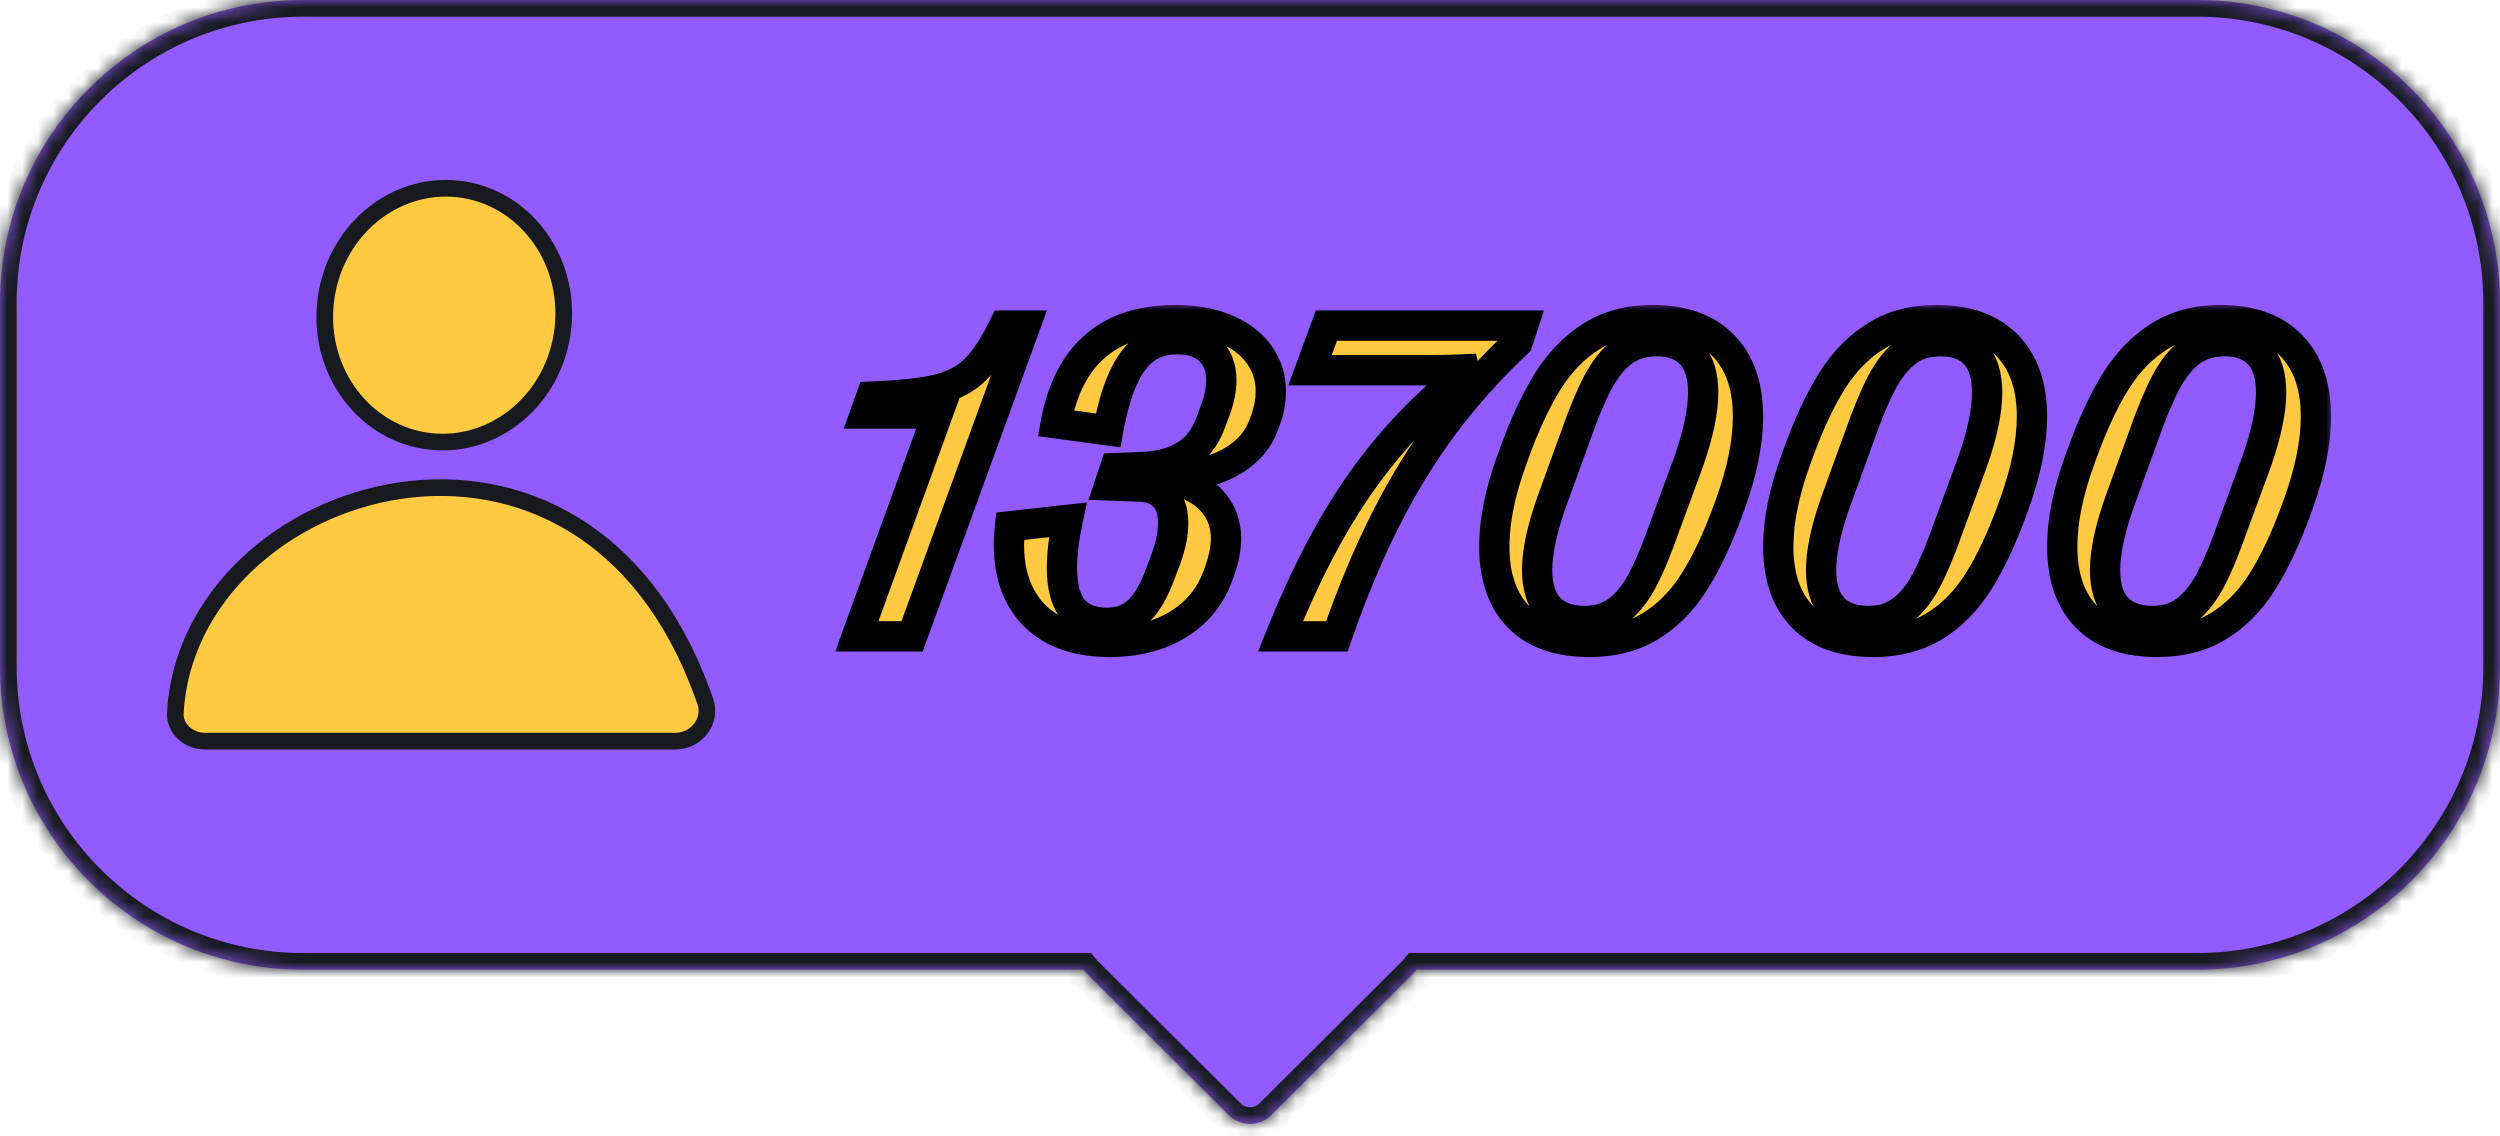 <?xml version="1.0" encoding="UTF-8"?> <svg xmlns="http://www.w3.org/2000/svg" width="165" height="75" viewBox="0 0 165 75" fill="none"><mask id="path-1-inside-1_1058_5803" fill="white"><path d="M145 0C156.046 0 165 8.954 165 20V44C165 55.046 156.046 64 145 64H93.512C93.466 64.056 93.418 64.113 93.364 64.166L83.912 73.592C83.132 74.37 81.868 74.37 81.088 73.592L71.636 64.166C71.582 64.113 71.534 64.056 71.488 64H20C8.954 64 0 55.046 0 44V20C0 8.954 8.954 6.65733e-07 20 0H145Z"></path></mask><path d="M145 0C156.046 0 165 8.954 165 20V44C165 55.046 156.046 64 145 64H93.512C93.466 64.056 93.418 64.113 93.364 64.166L83.912 73.592C83.132 74.37 81.868 74.37 81.088 73.592L71.636 64.166C71.582 64.113 71.534 64.056 71.488 64H20C8.954 64 0 55.046 0 44V20C0 8.954 8.954 6.65733e-07 20 0H145Z" fill="#915BFF"></path><path d="M93.512 64V62.9H92.989L92.658 63.306L93.512 64ZM93.364 64.166L94.141 64.945L94.141 64.945L93.364 64.166ZM83.912 73.592L84.689 74.371L84.689 74.371L83.912 73.592ZM81.088 73.592L80.311 74.371L80.311 74.371L81.088 73.592ZM71.636 64.166L70.859 64.945L70.859 64.945L71.636 64.166ZM71.488 64L72.342 63.306L72.011 62.9H71.488V64ZM20 64L20 65.1H20V64ZM20 0L20 -1.1L20 -1.1L20 0ZM145 0V1.1C155.438 1.1 163.9 9.562 163.9 20H165H166.1C166.1 8.347 156.653 -1.1 145 -1.1V0ZM165 20H163.9V44H165H166.1V20H165ZM165 44H163.9C163.9 54.438 155.438 62.9 145 62.9V64V65.1C156.653 65.1 166.1 55.653 166.1 44H165ZM145 64V62.9H93.512V64V65.1H145V64ZM93.512 64L92.658 63.306C92.623 63.35 92.602 63.373 92.587 63.387L93.364 64.166L94.141 64.945C94.234 64.853 94.309 64.763 94.365 64.694L93.512 64ZM93.364 64.166L92.588 63.387L83.135 72.813L83.912 73.592L84.689 74.371L94.141 64.945L93.364 64.166ZM83.912 73.592L83.135 72.813C82.784 73.163 82.216 73.163 81.865 72.813L81.088 73.592L80.311 74.371C81.521 75.577 83.479 75.577 84.689 74.371L83.912 73.592ZM81.088 73.592L81.865 72.813L72.412 63.387L71.636 64.166L70.859 64.945L80.311 74.371L81.088 73.592ZM71.636 64.166L72.413 63.387C72.398 63.373 72.377 63.35 72.342 63.306L71.488 64L70.635 64.694C70.691 64.763 70.766 64.853 70.859 64.945L71.636 64.166ZM71.488 64V62.9H20V64V65.1H71.488V64ZM20 64L20 62.9C9.562 62.9 1.1 54.438 1.1 44H0H-1.1C-1.1 55.653 8.347 65.1 20 65.1L20 64ZM0 44H1.1V20H0H-1.1V44H0ZM0 20H1.1C1.1 9.562 9.562 1.1 20 1.1L20 0L20 -1.1C8.347 -1.1 -1.1 8.347 -1.1 20H0ZM20 0V1.1H145V0V-1.1H20V0Z" fill="#171A1F" mask="url(#path-1-inside-1_1058_5803)"></path><mask id="path-3-outside-2_1058_5803" maskUnits="userSpaceOnUse" x="55" y="20" width="99" height="24" fill="black"><rect fill="white" x="55" y="20" width="99" height="24"></rect><path d="M56.549 42L61.895 27.293H57.105L57.501 26.18C59.444 26.102 60.919 25.94 61.925 25.696C62.931 25.442 63.746 25.008 64.371 24.393C65.006 23.768 65.641 22.801 66.275 21.492H67.667L60.196 42H56.549ZM73.21 42.366C71.834 42.366 70.647 42.117 69.651 41.619C68.665 41.111 67.908 40.379 67.38 39.422C66.853 38.465 66.59 37.317 66.59 35.98C66.59 35.618 66.614 35.203 66.663 34.734L70.471 34.31C70.217 35.491 70.09 36.551 70.09 37.488C70.09 38.719 70.335 39.632 70.823 40.227C71.321 40.813 72.068 41.106 73.064 41.106C73.894 41.106 74.588 40.848 75.144 40.33C75.701 39.812 76.194 38.953 76.624 37.752L76.946 36.902C77.268 36.023 77.429 35.227 77.429 34.515C77.429 33.763 77.239 33.182 76.858 32.772C76.477 32.361 75.935 32.142 75.232 32.112L73.21 32.039L73.591 30.896L75.408 30.823C76.443 30.794 77.356 30.555 78.147 30.105C78.948 29.646 79.534 28.909 79.905 27.894L80.227 27.029C80.481 26.336 80.608 25.691 80.608 25.096C80.608 24.246 80.349 23.582 79.832 23.104C79.314 22.625 78.601 22.386 77.693 22.386C76.873 22.386 76.169 22.596 75.584 23.016C75.007 23.436 74.519 24.09 74.119 24.979C73.718 25.857 73.391 27 73.137 28.406L69.68 27.938C70.1 25.672 70.969 23.973 72.288 22.84C73.606 21.697 75.364 21.126 77.561 21.126C78.84 21.126 79.954 21.326 80.901 21.727C81.858 22.127 82.59 22.684 83.098 23.396C83.616 24.109 83.875 24.92 83.875 25.828C83.875 26.482 83.748 27.142 83.494 27.806L83.377 28.113C83.044 29.002 82.424 29.739 81.516 30.325C80.608 30.901 79.402 31.292 77.898 31.497L77.869 31.79C78.875 32.102 79.631 32.586 80.139 33.24C80.657 33.885 80.916 34.651 80.916 35.54C80.916 36.185 80.779 36.893 80.505 37.664L80.388 37.986C79.88 39.383 78.997 40.462 77.737 41.224C76.487 41.985 74.978 42.366 73.21 42.366ZM84.511 42C86.122 37.967 87.9 34.573 89.843 31.819C91.786 29.065 94.072 26.663 96.698 24.612L96.64 24.378C95.829 24.417 94.941 24.436 93.974 24.436H86.459L87.543 21.492H100.522L100.155 22.605C98.339 24.314 96.723 26.116 95.307 28.011C93.901 29.895 92.621 31.976 91.469 34.251C90.317 36.526 89.237 39.109 88.232 42H84.511ZM104.893 42.366C102.862 42.366 101.309 41.819 100.235 40.726C99.161 39.622 98.624 38.074 98.624 36.082C98.624 34.373 99.014 32.449 99.796 30.311L99.913 29.988C100.616 28.035 101.368 26.419 102.169 25.14C102.979 23.86 103.946 22.874 105.069 22.181C106.192 21.477 107.52 21.126 109.054 21.126C111.095 21.126 112.657 21.688 113.741 22.811C114.825 23.924 115.367 25.486 115.367 27.498C115.367 29.197 114.971 31.141 114.18 33.328L114.063 33.65C113.36 35.574 112.608 37.166 111.807 38.426C111.007 39.685 110.04 40.657 108.907 41.341C107.784 42.024 106.446 42.366 104.893 42.366ZM104.556 40.989C105.435 40.989 106.178 40.76 106.783 40.301C107.398 39.842 107.94 39.168 108.409 38.279C108.878 37.391 109.376 36.19 109.903 34.676L111.456 30.457C112.091 28.641 112.408 27.122 112.408 25.901C112.408 24.778 112.144 23.934 111.617 23.367C111.09 22.801 110.328 22.518 109.332 22.518C108.453 22.518 107.701 22.752 107.076 23.221C106.461 23.689 105.914 24.378 105.435 25.286C104.967 26.185 104.464 27.405 103.927 28.948L102.388 33.182C101.763 34.969 101.451 36.448 101.451 37.62C101.451 38.733 101.715 39.573 102.242 40.14C102.779 40.696 103.551 40.98 104.556 40.989ZM123.635 42.366C121.604 42.366 120.051 41.819 118.977 40.726C117.903 39.622 117.366 38.074 117.366 36.082C117.366 34.373 117.756 32.449 118.537 30.311L118.655 29.988C119.358 28.035 120.11 26.419 120.911 25.14C121.721 23.86 122.688 22.874 123.811 22.181C124.934 21.477 126.262 21.126 127.795 21.126C129.836 21.126 131.399 21.688 132.483 22.811C133.567 23.924 134.109 25.486 134.109 27.498C134.109 29.197 133.713 31.141 132.922 33.328L132.805 33.65C132.102 35.574 131.35 37.166 130.549 38.426C129.748 39.685 128.782 40.657 127.649 41.341C126.526 42.024 125.188 42.366 123.635 42.366ZM123.298 40.989C124.177 40.989 124.919 40.76 125.525 40.301C126.14 39.842 126.682 39.168 127.151 38.279C127.62 37.391 128.118 36.19 128.645 34.676L130.198 30.457C130.832 28.641 131.15 27.122 131.15 25.901C131.15 24.778 130.886 23.934 130.359 23.367C129.831 22.801 129.07 22.518 128.074 22.518C127.195 22.518 126.443 22.752 125.818 23.221C125.203 23.689 124.656 24.378 124.177 25.286C123.708 26.185 123.205 27.405 122.668 28.948L121.13 33.182C120.505 34.969 120.193 36.448 120.193 37.62C120.193 38.733 120.456 39.573 120.984 40.14C121.521 40.696 122.292 40.98 123.298 40.989ZM142.377 42.366C140.346 42.366 138.793 41.819 137.719 40.726C136.645 39.622 136.107 38.074 136.107 36.082C136.107 34.373 136.498 32.449 137.279 30.311L137.396 29.988C138.1 28.035 138.852 26.419 139.652 25.14C140.463 23.86 141.43 22.874 142.553 22.181C143.676 21.477 145.004 21.126 146.537 21.126C148.578 21.126 150.141 21.688 151.225 22.811C152.309 23.924 152.851 25.486 152.851 27.498C152.851 29.197 152.455 31.141 151.664 33.328L151.547 33.65C150.844 35.574 150.092 37.166 149.291 38.426C148.49 39.685 147.523 40.657 146.391 41.341C145.268 42.024 143.93 42.366 142.377 42.366ZM142.04 40.989C142.919 40.989 143.661 40.76 144.267 40.301C144.882 39.842 145.424 39.168 145.893 38.279C146.361 37.391 146.859 36.19 147.387 34.676L148.939 30.457C149.574 28.641 149.892 27.122 149.892 25.901C149.892 24.778 149.628 23.934 149.101 23.367C148.573 22.801 147.812 22.518 146.815 22.518C145.937 22.518 145.185 22.752 144.56 23.221C143.944 23.689 143.397 24.378 142.919 25.286C142.45 26.185 141.947 27.405 141.41 28.948L139.872 33.182C139.247 34.969 138.935 36.448 138.935 37.62C138.935 38.733 139.198 39.573 139.726 40.14C140.263 40.696 141.034 40.98 142.04 40.989Z"></path></mask><path d="M56.549 42L61.895 27.293H57.105L57.501 26.18C59.444 26.102 60.919 25.94 61.925 25.696C62.931 25.442 63.746 25.008 64.371 24.393C65.006 23.768 65.641 22.801 66.275 21.492H67.667L60.196 42H56.549ZM73.21 42.366C71.834 42.366 70.647 42.117 69.651 41.619C68.665 41.111 67.908 40.379 67.38 39.422C66.853 38.465 66.59 37.317 66.59 35.98C66.59 35.618 66.614 35.203 66.663 34.734L70.471 34.31C70.217 35.491 70.09 36.551 70.09 37.488C70.09 38.719 70.335 39.632 70.823 40.227C71.321 40.813 72.068 41.106 73.064 41.106C73.894 41.106 74.588 40.848 75.144 40.33C75.701 39.812 76.194 38.953 76.624 37.752L76.946 36.902C77.268 36.023 77.429 35.227 77.429 34.515C77.429 33.763 77.239 33.182 76.858 32.772C76.477 32.361 75.935 32.142 75.232 32.112L73.21 32.039L73.591 30.896L75.408 30.823C76.443 30.794 77.356 30.555 78.147 30.105C78.948 29.646 79.534 28.909 79.905 27.894L80.227 27.029C80.481 26.336 80.608 25.691 80.608 25.096C80.608 24.246 80.349 23.582 79.832 23.104C79.314 22.625 78.601 22.386 77.693 22.386C76.873 22.386 76.169 22.596 75.584 23.016C75.007 23.436 74.519 24.09 74.119 24.979C73.718 25.857 73.391 27 73.137 28.406L69.68 27.938C70.1 25.672 70.969 23.973 72.288 22.84C73.606 21.697 75.364 21.126 77.561 21.126C78.84 21.126 79.954 21.326 80.901 21.727C81.858 22.127 82.59 22.684 83.098 23.396C83.616 24.109 83.875 24.92 83.875 25.828C83.875 26.482 83.748 27.142 83.494 27.806L83.377 28.113C83.044 29.002 82.424 29.739 81.516 30.325C80.608 30.901 79.402 31.292 77.898 31.497L77.869 31.79C78.875 32.102 79.631 32.586 80.139 33.24C80.657 33.885 80.916 34.651 80.916 35.54C80.916 36.185 80.779 36.893 80.505 37.664L80.388 37.986C79.88 39.383 78.997 40.462 77.737 41.224C76.487 41.985 74.978 42.366 73.21 42.366ZM84.511 42C86.122 37.967 87.9 34.573 89.843 31.819C91.786 29.065 94.072 26.663 96.698 24.612L96.64 24.378C95.829 24.417 94.941 24.436 93.974 24.436H86.459L87.543 21.492H100.522L100.155 22.605C98.339 24.314 96.723 26.116 95.307 28.011C93.901 29.895 92.621 31.976 91.469 34.251C90.317 36.526 89.237 39.109 88.232 42H84.511ZM104.893 42.366C102.862 42.366 101.309 41.819 100.235 40.726C99.161 39.622 98.624 38.074 98.624 36.082C98.624 34.373 99.014 32.449 99.796 30.311L99.913 29.988C100.616 28.035 101.368 26.419 102.169 25.14C102.979 23.86 103.946 22.874 105.069 22.181C106.192 21.477 107.52 21.126 109.054 21.126C111.095 21.126 112.657 21.688 113.741 22.811C114.825 23.924 115.367 25.486 115.367 27.498C115.367 29.197 114.971 31.141 114.18 33.328L114.063 33.65C113.36 35.574 112.608 37.166 111.807 38.426C111.007 39.685 110.04 40.657 108.907 41.341C107.784 42.024 106.446 42.366 104.893 42.366ZM104.556 40.989C105.435 40.989 106.178 40.76 106.783 40.301C107.398 39.842 107.94 39.168 108.409 38.279C108.878 37.391 109.376 36.19 109.903 34.676L111.456 30.457C112.091 28.641 112.408 27.122 112.408 25.901C112.408 24.778 112.144 23.934 111.617 23.367C111.09 22.801 110.328 22.518 109.332 22.518C108.453 22.518 107.701 22.752 107.076 23.221C106.461 23.689 105.914 24.378 105.435 25.286C104.967 26.185 104.464 27.405 103.927 28.948L102.388 33.182C101.763 34.969 101.451 36.448 101.451 37.62C101.451 38.733 101.715 39.573 102.242 40.14C102.779 40.696 103.551 40.98 104.556 40.989ZM123.635 42.366C121.604 42.366 120.051 41.819 118.977 40.726C117.903 39.622 117.366 38.074 117.366 36.082C117.366 34.373 117.756 32.449 118.537 30.311L118.655 29.988C119.358 28.035 120.11 26.419 120.911 25.14C121.721 23.86 122.688 22.874 123.811 22.181C124.934 21.477 126.262 21.126 127.795 21.126C129.836 21.126 131.399 21.688 132.483 22.811C133.567 23.924 134.109 25.486 134.109 27.498C134.109 29.197 133.713 31.141 132.922 33.328L132.805 33.65C132.102 35.574 131.35 37.166 130.549 38.426C129.748 39.685 128.782 40.657 127.649 41.341C126.526 42.024 125.188 42.366 123.635 42.366ZM123.298 40.989C124.177 40.989 124.919 40.76 125.525 40.301C126.14 39.842 126.682 39.168 127.151 38.279C127.62 37.391 128.118 36.19 128.645 34.676L130.198 30.457C130.832 28.641 131.15 27.122 131.15 25.901C131.15 24.778 130.886 23.934 130.359 23.367C129.831 22.801 129.07 22.518 128.074 22.518C127.195 22.518 126.443 22.752 125.818 23.221C125.203 23.689 124.656 24.378 124.177 25.286C123.708 26.185 123.205 27.405 122.668 28.948L121.13 33.182C120.505 34.969 120.193 36.448 120.193 37.62C120.193 38.733 120.456 39.573 120.984 40.14C121.521 40.696 122.292 40.98 123.298 40.989ZM142.377 42.366C140.346 42.366 138.793 41.819 137.719 40.726C136.645 39.622 136.107 38.074 136.107 36.082C136.107 34.373 136.498 32.449 137.279 30.311L137.396 29.988C138.1 28.035 138.852 26.419 139.652 25.14C140.463 23.86 141.43 22.874 142.553 22.181C143.676 21.477 145.004 21.126 146.537 21.126C148.578 21.126 150.141 21.688 151.225 22.811C152.309 23.924 152.851 25.486 152.851 27.498C152.851 29.197 152.455 31.141 151.664 33.328L151.547 33.65C150.844 35.574 150.092 37.166 149.291 38.426C148.49 39.685 147.523 40.657 146.391 41.341C145.268 42.024 143.93 42.366 142.377 42.366ZM142.04 40.989C142.919 40.989 143.661 40.76 144.267 40.301C144.882 39.842 145.424 39.168 145.893 38.279C146.361 37.391 146.859 36.19 147.387 34.676L148.939 30.457C149.574 28.641 149.892 27.122 149.892 25.901C149.892 24.778 149.628 23.934 149.101 23.367C148.573 22.801 147.812 22.518 146.815 22.518C145.937 22.518 145.185 22.752 144.56 23.221C143.944 23.689 143.397 24.378 142.919 25.286C142.45 26.185 141.947 27.405 141.41 28.948L139.872 33.182C139.247 34.969 138.935 36.448 138.935 37.62C138.935 38.733 139.198 39.573 139.726 40.14C140.263 40.696 141.034 40.98 142.04 40.989Z" fill="#FFC941"></path><path d="M56.549 42L55.609 41.658L55.121 43H56.549V42ZM61.895 27.293L62.835 27.635L63.323 26.293H61.895V27.293ZM57.105 27.293L56.163 26.958L55.689 28.293H57.105V27.293ZM57.501 26.18L57.461 25.18L56.785 25.208L56.559 25.845L57.501 26.18ZM61.925 25.696L62.161 26.668L62.17 26.666L61.925 25.696ZM64.371 24.393L65.073 25.105L65.073 25.105L64.371 24.393ZM66.275 21.492V20.492H65.649L65.376 21.056L66.275 21.492ZM67.667 21.492L68.607 21.834L69.096 20.492H67.667V21.492ZM60.196 42V43H60.896L61.136 42.342L60.196 42ZM56.549 42L57.489 42.342L62.835 27.635L61.895 27.293L60.956 26.951L55.609 41.658L56.549 42ZM61.895 27.293V26.293H57.105V27.293V28.293H61.895V27.293ZM57.105 27.293L58.048 27.628L58.443 26.515L57.501 26.18L56.559 25.845L56.163 26.958L57.105 27.293ZM57.501 26.18L57.541 27.179C59.504 27.1 61.057 26.936 62.161 26.668L61.925 25.696L61.689 24.724C60.781 24.945 59.385 25.103 57.461 25.18L57.501 26.18ZM61.925 25.696L62.17 26.666C63.316 26.377 64.299 25.866 65.073 25.105L64.371 24.393L63.67 23.68C63.193 24.149 62.545 24.508 61.68 24.727L61.925 25.696ZM64.371 24.393L65.073 25.105C65.824 24.366 66.518 23.283 67.175 21.929L66.275 21.492L65.376 21.056C64.763 22.318 64.188 23.17 63.669 23.68L64.371 24.393ZM66.275 21.492V22.492H67.667V21.492V20.492H66.275V21.492ZM67.667 21.492L66.727 21.15L59.257 41.658L60.196 42L61.136 42.342L68.607 21.834L67.667 21.492ZM60.196 42V41H56.549V42V43H60.196V42ZM69.651 41.619L69.193 42.508L69.204 42.514L69.651 41.619ZM66.663 34.734L66.552 33.74L65.751 33.83L65.668 34.631L66.663 34.734ZM70.471 34.31L71.449 34.52L71.741 33.162L70.36 33.316L70.471 34.31ZM70.823 40.227L70.049 40.861L70.055 40.868L70.061 40.875L70.823 40.227ZM76.624 37.752L75.689 37.397L75.685 37.406L75.682 37.415L76.624 37.752ZM76.946 36.902L77.881 37.257L77.885 37.247L76.946 36.902ZM75.232 32.112L75.274 31.113L75.268 31.113L75.232 32.112ZM73.21 32.039L72.262 31.723L71.84 32.99L73.174 33.038L73.21 32.039ZM73.591 30.896L73.551 29.897L72.861 29.925L72.643 30.58L73.591 30.896ZM75.408 30.823L75.379 29.824L75.368 29.824L75.408 30.823ZM78.147 30.105L78.641 30.975L78.644 30.973L78.147 30.105ZM79.905 27.894L78.968 27.544L78.966 27.55L79.905 27.894ZM80.227 27.029L81.164 27.379L81.166 27.373L80.227 27.029ZM75.584 23.016L75.001 22.203L74.995 22.207L75.584 23.016ZM74.119 24.979L75.029 25.393L75.031 25.389L74.119 24.979ZM73.137 28.406L73.003 29.397L73.951 29.526L74.121 28.584L73.137 28.406ZM69.68 27.938L68.697 27.755L68.506 28.787L69.546 28.928L69.68 27.938ZM72.288 22.84L72.939 23.598L72.943 23.596L72.288 22.84ZM80.901 21.727L80.512 22.648L80.515 22.649L80.901 21.727ZM83.098 23.396L82.284 23.977L82.289 23.984L83.098 23.396ZM83.494 27.806L82.56 27.448L82.559 27.45L83.494 27.806ZM83.377 28.113L82.442 27.757L82.44 27.763L83.377 28.113ZM81.516 30.325L82.052 31.17L82.058 31.166L81.516 30.325ZM77.898 31.497L77.763 30.506L76.981 30.613L76.903 31.398L77.898 31.497ZM77.869 31.79L76.874 31.691L76.793 32.503L77.572 32.745L77.869 31.79ZM80.139 33.24L79.349 33.853L79.354 33.86L79.359 33.866L80.139 33.24ZM80.505 37.664L81.445 38.006L81.448 37.998L80.505 37.664ZM77.737 41.224L77.219 40.368L77.216 40.37L77.737 41.224ZM73.21 42.366V41.366C71.953 41.366 70.927 41.139 70.098 40.725L69.651 41.619L69.204 42.514C70.368 43.096 71.714 43.366 73.21 43.366V42.366ZM69.651 41.619L70.109 40.73C69.296 40.312 68.686 39.719 68.256 38.939L67.38 39.422L66.505 39.904C67.129 41.038 68.033 41.911 69.193 42.508L69.651 41.619ZM67.38 39.422L68.256 38.939C67.827 38.16 67.59 37.186 67.59 35.98H66.59H65.59C65.59 37.449 65.879 38.77 66.505 39.904L67.38 39.422ZM66.59 35.98H67.59C67.59 35.661 67.611 35.282 67.657 34.838L66.663 34.734L65.668 34.631C65.617 35.124 65.59 35.575 65.59 35.98H66.59ZM66.663 34.734L66.773 35.728L70.582 35.303L70.471 34.31L70.36 33.316L66.552 33.74L66.663 34.734ZM70.471 34.31L69.494 34.099C69.229 35.331 69.09 36.463 69.09 37.488H70.09H71.09C71.09 36.638 71.206 35.651 71.449 34.52L70.471 34.31ZM70.09 37.488H69.09C69.09 38.821 69.35 40.008 70.049 40.861L70.823 40.227L71.596 39.594C71.32 39.256 71.09 38.617 71.09 37.488H70.09ZM70.823 40.227L70.061 40.875C70.802 41.747 71.867 42.106 73.064 42.106V41.106V40.106C72.269 40.106 71.84 39.88 71.585 39.58L70.823 40.227ZM73.064 41.106V42.106C74.121 42.106 75.066 41.769 75.825 41.062L75.144 40.33L74.463 39.598C74.109 39.927 73.667 40.106 73.064 40.106V41.106ZM75.144 40.33L75.825 41.062C76.553 40.386 77.114 39.351 77.565 38.089L76.624 37.752L75.682 37.415C75.274 38.555 74.848 39.239 74.463 39.598L75.144 40.33ZM76.624 37.752L77.559 38.107L77.881 37.257L76.946 36.902L76.011 36.548L75.689 37.397L76.624 37.752ZM76.946 36.902L77.885 37.247C78.236 36.29 78.429 35.375 78.429 34.515H77.429H76.429C76.429 35.08 76.301 35.757 76.007 36.558L76.946 36.902ZM77.429 34.515H78.429C78.429 33.599 78.195 32.742 77.591 32.091L76.858 32.772L76.125 33.452C76.282 33.621 76.429 33.927 76.429 34.515H77.429ZM76.858 32.772L77.591 32.091C76.987 31.441 76.169 31.151 75.274 31.113L75.232 32.112L75.19 33.111C75.701 33.133 75.967 33.282 76.125 33.452L76.858 32.772ZM75.232 32.112L75.268 31.113L73.247 31.04L73.21 32.039L73.174 33.038L75.196 33.112L75.232 32.112ZM73.21 32.039L74.159 32.355L74.54 31.213L73.591 30.896L72.643 30.58L72.262 31.723L73.21 32.039ZM73.591 30.896L73.632 31.896L75.448 31.822L75.408 30.823L75.368 29.824L73.551 29.897L73.591 30.896ZM75.408 30.823L75.436 31.823C76.612 31.79 77.689 31.516 78.641 30.975L78.147 30.105L77.653 29.236C77.023 29.594 76.274 29.798 75.379 29.824L75.408 30.823ZM78.147 30.105L78.644 30.973C79.684 30.377 80.407 29.434 80.844 28.237L79.905 27.894L78.966 27.55C78.661 28.384 78.212 28.916 77.65 29.238L78.147 30.105ZM79.905 27.894L80.842 28.243L81.164 27.379L80.227 27.029L79.29 26.68L78.968 27.544L79.905 27.894ZM80.227 27.029L81.166 27.373C81.451 26.595 81.608 25.833 81.608 25.096H80.608H79.608C79.608 25.55 79.511 26.077 79.288 26.685L80.227 27.029ZM80.608 25.096H81.608C81.608 24.029 81.274 23.075 80.51 22.369L79.832 23.104L79.153 23.838C79.424 24.089 79.608 24.463 79.608 25.096H80.608ZM79.832 23.104L80.51 22.369C79.76 21.675 78.778 21.386 77.693 21.386V22.386V23.386C78.424 23.386 78.868 23.575 79.153 23.838L79.832 23.104ZM77.693 22.386V21.386C76.694 21.386 75.78 21.645 75.001 22.203L75.584 23.016L76.166 23.828C76.559 23.547 77.052 23.386 77.693 23.386V22.386ZM75.584 23.016L74.995 22.207C74.236 22.76 73.654 23.576 73.207 24.568L74.119 24.979L75.031 25.389C75.385 24.603 75.779 24.111 76.173 23.824L75.584 23.016ZM74.119 24.979L73.209 24.564C72.762 25.545 72.415 26.776 72.153 28.229L73.137 28.406L74.121 28.584C74.367 27.224 74.675 26.17 75.029 25.393L74.119 24.979ZM73.137 28.406L73.272 27.415L69.815 26.947L69.68 27.938L69.546 28.928L73.003 29.397L73.137 28.406ZM69.68 27.938L70.663 28.12C71.055 26.005 71.843 24.54 72.939 23.598L72.288 22.84L71.636 22.081C70.096 23.405 69.145 25.339 68.697 27.755L69.68 27.938ZM72.288 22.84L72.943 23.596C74.036 22.648 75.54 22.126 77.561 22.126V21.126V20.126C75.188 20.126 73.176 20.746 71.633 22.084L72.288 22.84ZM77.561 21.126V22.126C78.738 22.126 79.714 22.31 80.512 22.648L80.901 21.727L81.29 20.805C80.194 20.342 78.943 20.126 77.561 20.126V21.126ZM80.901 21.727L80.515 22.649C81.332 22.991 81.903 23.442 82.284 23.977L83.098 23.396L83.913 22.816C83.278 21.925 82.384 21.263 81.287 20.804L80.901 21.727ZM83.098 23.396L82.289 23.984C82.679 24.52 82.875 25.124 82.875 25.828H83.875H84.875C84.875 24.716 84.553 23.698 83.907 22.809L83.098 23.396ZM83.875 25.828H82.875C82.875 26.35 82.774 26.889 82.56 27.448L83.494 27.806L84.428 28.163C84.722 27.395 84.875 26.615 84.875 25.828H83.875ZM83.494 27.806L82.559 27.45L82.442 27.757L83.377 28.113L84.311 28.469L84.428 28.162L83.494 27.806ZM83.377 28.113L82.44 27.763C82.193 28.423 81.728 28.999 80.974 29.485L81.516 30.325L82.058 31.166C83.121 30.48 83.896 29.581 84.313 28.463L83.377 28.113ZM81.516 30.325L80.981 29.481C80.233 29.955 79.179 30.313 77.763 30.506L77.898 31.497L78.033 32.488C79.625 32.271 80.983 31.848 82.052 31.17L81.516 30.325ZM77.898 31.497L76.903 31.398L76.874 31.691L77.869 31.79L78.864 31.89L78.893 31.597L77.898 31.497ZM77.869 31.79L77.572 32.745C78.436 33.013 78.997 33.4 79.349 33.853L80.139 33.24L80.929 32.627C80.266 31.772 79.314 31.192 78.165 30.835L77.869 31.79ZM80.139 33.24L79.359 33.866C79.724 34.32 79.916 34.861 79.916 35.54H80.916H81.916C81.916 34.442 81.59 33.45 80.919 32.614L80.139 33.24ZM80.916 35.54H79.916C79.916 36.045 79.808 36.638 79.563 37.33L80.505 37.664L81.448 37.998C81.75 37.147 81.916 36.324 81.916 35.54H80.916ZM80.505 37.664L79.566 37.322L79.448 37.645L80.388 37.986L81.328 38.328L81.445 38.006L80.505 37.664ZM80.388 37.986L79.448 37.645C79.018 38.829 78.282 39.725 77.219 40.368L77.737 41.224L78.254 42.079C79.711 41.198 80.743 39.937 81.328 38.328L80.388 37.986ZM77.737 41.224L77.216 40.37C76.153 41.018 74.833 41.366 73.21 41.366V42.366V43.366C75.124 43.366 76.821 42.953 78.257 42.078L77.737 41.224ZM84.511 42L83.582 41.629L83.035 43H84.511V42ZM96.698 24.612L97.314 25.401L97.826 25L97.669 24.37L96.698 24.612ZM96.64 24.378L97.61 24.135L97.411 23.34L96.592 23.379L96.64 24.378ZM86.459 24.436L85.521 24.091L85.025 25.436H86.459V24.436ZM87.543 21.492V20.492H86.846L86.605 21.147L87.543 21.492ZM100.522 21.492L101.472 21.805L101.903 20.492H100.522V21.492ZM100.155 22.605L100.841 23.334L101.026 23.16L101.105 22.918L100.155 22.605ZM95.307 28.011L94.506 27.412L94.505 27.413L95.307 28.011ZM88.232 42V43H88.942L89.176 42.329L88.232 42ZM84.511 42L85.44 42.371C87.03 38.391 88.772 35.071 90.66 32.396L89.843 31.819L89.026 31.243C87.027 34.076 85.215 37.543 83.582 41.629L84.511 42ZM89.843 31.819L90.66 32.396C92.547 29.721 94.765 27.39 97.314 25.401L96.698 24.612L96.083 23.824C93.378 25.936 91.025 28.41 89.026 31.243L89.843 31.819ZM96.698 24.612L97.669 24.37L97.61 24.135L96.64 24.378L95.67 24.62L95.728 24.855L96.698 24.612ZM96.64 24.378L96.592 23.379C95.8 23.417 94.927 23.436 93.974 23.436V24.436V25.436C94.954 25.436 95.859 25.417 96.688 25.377L96.64 24.378ZM93.974 24.436V23.436H86.459V24.436V25.436H93.974V24.436ZM86.459 24.436L87.398 24.782L88.482 21.838L87.543 21.492L86.605 21.147L85.521 24.091L86.459 24.436ZM87.543 21.492V22.492H100.522V21.492V20.492H87.543V21.492ZM100.522 21.492L99.572 21.18L99.206 22.293L100.155 22.605L101.105 22.918L101.472 21.805L100.522 21.492ZM100.155 22.605L99.47 21.877C97.614 23.624 95.958 25.469 94.506 27.412L95.307 28.011L96.108 28.609C97.487 26.764 99.064 25.005 100.841 23.334L100.155 22.605ZM95.307 28.011L94.505 27.413C93.062 29.347 91.753 31.477 90.577 33.799L91.469 34.251L92.361 34.703C93.49 32.474 94.739 30.444 96.108 28.609L95.307 28.011ZM91.469 34.251L90.577 33.799C89.401 36.121 88.305 38.747 87.287 41.671L88.232 42L89.176 42.329C90.17 39.472 91.232 36.931 92.361 34.703L91.469 34.251ZM88.232 42V41H84.511V42V43H88.232V42ZM100.235 40.726L99.519 41.423L99.522 41.426L100.235 40.726ZM99.796 30.311L100.735 30.654L100.735 30.652L99.796 30.311ZM99.913 29.988L100.853 30.33L100.854 30.327L99.913 29.988ZM102.169 25.14L101.324 24.604L101.321 24.609L102.169 25.14ZM105.069 22.181L105.594 23.032L105.6 23.028L105.069 22.181ZM113.741 22.811L113.022 23.505L113.025 23.508L113.741 22.811ZM114.18 33.328L115.12 33.67L115.121 33.668L114.18 33.328ZM114.063 33.65L115.003 33.994L115.003 33.992L114.063 33.65ZM111.807 38.426L110.963 37.889L111.807 38.426ZM108.907 41.341L108.39 40.485L108.387 40.487L108.907 41.341ZM104.556 40.989L104.547 41.989H104.556V40.989ZM106.783 40.301L106.185 39.499L106.179 39.504L106.783 40.301ZM109.903 34.676L108.965 34.33L108.962 34.339L108.959 34.347L109.903 34.676ZM111.456 30.457L112.394 30.802L112.397 30.795L112.4 30.787L111.456 30.457ZM107.076 23.221L106.476 22.421L106.47 22.425L107.076 23.221ZM105.435 25.286L104.551 24.82L104.549 24.824L105.435 25.286ZM103.927 28.948L104.867 29.29L104.871 29.277L103.927 28.948ZM102.388 33.182L101.449 32.84L101.445 32.852L102.388 33.182ZM102.242 40.14L101.51 40.821L101.516 40.828L101.522 40.834L102.242 40.14ZM104.893 42.366V41.366C103.04 41.366 101.78 40.871 100.949 40.025L100.235 40.726L99.522 41.426C100.839 42.768 102.684 43.366 104.893 43.366V42.366ZM100.235 40.726L100.952 40.028C100.108 39.161 99.624 37.893 99.624 36.082H98.624H97.624C97.624 38.255 98.214 40.083 99.519 41.423L100.235 40.726ZM98.624 36.082H99.624C99.624 34.522 99.981 32.717 100.735 30.654L99.796 30.311L98.856 29.967C98.047 32.182 97.624 34.224 97.624 36.082H98.624ZM99.796 30.311L100.735 30.652L100.853 30.33L99.913 29.988L98.973 29.646L98.856 29.969L99.796 30.311ZM99.913 29.988L100.854 30.327C101.541 28.418 102.265 26.871 103.016 25.67L102.169 25.14L101.321 24.609C100.471 25.967 99.691 27.652 98.972 29.65L99.913 29.988ZM102.169 25.14L103.013 25.675C103.755 24.505 104.618 23.634 105.594 23.032L105.069 22.181L104.544 21.33C103.274 22.114 102.204 23.216 101.324 24.604L102.169 25.14ZM105.069 22.181L105.6 23.028C106.54 22.44 107.678 22.126 109.054 22.126V21.126V20.126C107.363 20.126 105.844 20.515 104.538 21.333L105.069 22.181ZM109.054 21.126V22.126C110.91 22.126 112.179 22.632 113.022 23.505L113.741 22.811L114.461 22.116C113.135 20.743 111.279 20.126 109.054 20.126V21.126ZM113.741 22.811L113.025 23.508C113.878 24.384 114.367 25.667 114.367 27.498H115.367H116.367C116.367 25.306 115.772 23.463 114.457 22.113L113.741 22.811ZM115.367 27.498H114.367C114.367 29.047 114.005 30.872 113.24 32.988L114.18 33.328L115.121 33.668C115.938 31.409 116.367 29.347 116.367 27.498H115.367ZM114.18 33.328L113.241 32.986L113.123 33.309L114.063 33.65L115.003 33.992L115.12 33.67L114.18 33.328ZM114.063 33.65L113.124 33.307C112.437 35.186 111.714 36.708 110.963 37.889L111.807 38.426L112.651 38.962C113.502 37.624 114.283 35.962 115.003 33.994L114.063 33.65ZM111.807 38.426L110.963 37.889C110.235 39.035 109.375 39.891 108.39 40.485L108.907 41.341L109.424 42.197C110.705 41.424 111.778 40.336 112.651 38.962L111.807 38.426ZM108.907 41.341L108.387 40.487C107.447 41.059 106.296 41.366 104.893 41.366V42.366V43.366C106.596 43.366 108.121 42.99 109.427 42.195L108.907 41.341ZM104.556 40.989V41.989C105.618 41.989 106.581 41.709 107.387 41.098L106.783 40.301L106.179 39.504C105.774 39.811 105.253 39.989 104.556 39.989V40.989ZM106.783 40.301L107.381 41.102C108.146 40.531 108.776 39.727 109.293 38.746L108.409 38.279L107.524 37.813C107.105 38.609 106.65 39.152 106.185 39.499L106.783 40.301ZM108.409 38.279L109.293 38.746C109.795 37.795 110.312 36.541 110.847 35.005L109.903 34.676L108.959 34.347C108.439 35.837 107.96 36.986 107.524 37.813L108.409 38.279ZM109.903 34.676L110.842 35.021L112.394 30.802L111.456 30.457L110.517 30.112L108.965 34.33L109.903 34.676ZM111.456 30.457L112.4 30.787C113.053 28.918 113.408 27.28 113.408 25.901H112.408H111.408C111.408 26.964 111.128 28.363 110.512 30.127L111.456 30.457ZM112.408 25.901H113.408C113.408 24.639 113.113 23.506 112.349 22.686L111.617 23.367L110.885 24.049C111.176 24.361 111.408 24.918 111.408 25.901H112.408ZM111.617 23.367L112.349 22.686C111.582 21.862 110.521 21.518 109.332 21.518V22.518V23.518C110.135 23.518 110.598 23.74 110.885 24.049L111.617 23.367ZM109.332 22.518V21.518C108.265 21.518 107.295 21.806 106.476 22.421L107.076 23.221L107.676 24.021C108.106 23.698 108.641 23.518 109.332 23.518V22.518ZM107.076 23.221L106.47 22.425C105.708 23.006 105.076 23.823 104.551 24.82L105.435 25.286L106.32 25.752C106.752 24.933 107.214 24.373 107.682 24.016L107.076 23.221ZM105.435 25.286L104.549 24.824C104.048 25.783 103.527 27.055 102.982 28.619L103.927 28.948L104.871 29.277C105.401 27.756 105.885 26.586 106.322 25.749L105.435 25.286ZM103.927 28.948L102.987 28.607L101.449 32.84L102.388 33.182L103.328 33.523L104.866 29.29L103.927 28.948ZM102.388 33.182L101.445 32.852C100.802 34.688 100.451 36.288 100.451 37.62H101.451H102.451C102.451 36.608 102.725 35.25 103.332 33.512L102.388 33.182ZM101.451 37.62H100.451C100.451 38.876 100.748 40.002 101.51 40.821L102.242 40.14L102.974 39.458C102.682 39.144 102.451 38.591 102.451 37.62H101.451ZM102.242 40.14L101.522 40.834C102.297 41.637 103.357 41.978 104.547 41.989L104.556 40.989L104.566 39.989C103.744 39.981 103.261 39.756 102.962 39.445L102.242 40.14ZM118.977 40.726L118.26 41.423L118.264 41.426L118.977 40.726ZM118.537 30.311L119.477 30.654L119.477 30.652L118.537 30.311ZM118.655 29.988L119.594 30.33L119.596 30.327L118.655 29.988ZM120.911 25.14L120.066 24.604L120.063 24.609L120.911 25.14ZM123.811 22.181L124.336 23.032L124.342 23.028L123.811 22.181ZM132.483 22.811L131.763 23.505L131.766 23.508L132.483 22.811ZM132.922 33.328L133.862 33.67L133.863 33.668L132.922 33.328ZM132.805 33.65L133.744 33.994L133.745 33.992L132.805 33.65ZM130.549 38.426L129.705 37.889L130.549 38.426ZM127.649 41.341L127.132 40.485L127.129 40.487L127.649 41.341ZM123.298 40.989L123.289 41.989H123.298V40.989ZM125.525 40.301L124.927 39.499L124.921 39.504L125.525 40.301ZM128.645 34.676L127.706 34.33L127.703 34.339L127.701 34.347L128.645 34.676ZM130.198 30.457L131.136 30.802L131.139 30.795L131.142 30.787L130.198 30.457ZM125.818 23.221L125.218 22.421L125.212 22.425L125.818 23.221ZM124.177 25.286L123.292 24.82L123.291 24.824L124.177 25.286ZM122.668 28.948L123.608 29.29L123.613 29.277L122.668 28.948ZM121.13 33.182L120.19 32.84L120.186 32.852L121.13 33.182ZM120.984 40.14L120.252 40.821L120.258 40.828L120.264 40.834L120.984 40.14ZM123.635 42.366V41.366C121.782 41.366 120.521 40.871 119.69 40.025L118.977 40.726L118.264 41.426C119.581 42.768 121.426 43.366 123.635 43.366V42.366ZM118.977 40.726L119.694 40.028C118.85 39.161 118.366 37.893 118.366 36.082H117.366H116.366C116.366 38.255 116.956 40.083 118.26 41.423L118.977 40.726ZM117.366 36.082H118.366C118.366 34.522 118.723 32.717 119.477 30.654L118.537 30.311L117.598 29.967C116.789 32.182 116.366 34.224 116.366 36.082H117.366ZM118.537 30.311L119.477 30.652L119.594 30.33L118.655 29.988L117.715 29.646L117.598 29.969L118.537 30.311ZM118.655 29.988L119.596 30.327C120.283 28.418 121.006 26.871 121.758 25.67L120.911 25.14L120.063 24.609C119.213 25.967 118.433 27.652 117.714 29.65L118.655 29.988ZM120.911 25.14L121.755 25.675C122.497 24.505 123.36 23.634 124.336 23.032L123.811 22.181L123.286 21.33C122.016 22.114 120.946 23.216 120.066 24.604L120.911 25.14ZM123.811 22.181L124.342 23.028C125.282 22.44 126.42 22.126 127.795 22.126V21.126V20.126C126.104 20.126 124.586 20.515 123.28 21.333L123.811 22.181ZM127.795 21.126V22.126C129.652 22.126 130.921 22.632 131.763 23.505L132.483 22.811L133.202 22.116C131.877 20.743 130.02 20.126 127.795 20.126V21.126ZM132.483 22.811L131.766 23.508C132.62 24.384 133.109 25.667 133.109 27.498H134.109H135.109C135.109 25.306 134.514 23.463 133.199 22.113L132.483 22.811ZM134.109 27.498H133.109C133.109 29.047 132.747 30.872 131.982 32.988L132.922 33.328L133.863 33.668C134.68 31.409 135.109 29.347 135.109 27.498H134.109ZM132.922 33.328L131.982 32.986L131.865 33.309L132.805 33.65L133.745 33.992L133.862 33.67L132.922 33.328ZM132.805 33.65L131.866 33.307C131.179 35.186 130.456 36.708 129.705 37.889L130.549 38.426L131.393 38.962C132.244 37.624 133.025 35.962 133.744 33.994L132.805 33.65ZM130.549 38.426L129.705 37.889C128.977 39.035 128.117 39.891 127.132 40.485L127.649 41.341L128.165 42.197C129.447 41.424 130.52 40.336 131.393 38.962L130.549 38.426ZM127.649 41.341L127.129 40.487C126.189 41.059 125.038 41.366 123.635 41.366V42.366V43.366C125.338 43.366 126.863 42.99 128.169 42.195L127.649 41.341ZM123.298 40.989V41.989C124.36 41.989 125.323 41.709 126.129 41.098L125.525 40.301L124.921 39.504C124.515 39.811 123.995 39.989 123.298 39.989V40.989ZM125.525 40.301L126.123 41.102C126.888 40.531 127.518 39.727 128.035 38.746L127.151 38.279L126.266 37.813C125.846 38.609 125.392 39.152 124.927 39.499L125.525 40.301ZM127.151 38.279L128.035 38.746C128.537 37.795 129.054 36.541 129.589 35.005L128.645 34.676L127.701 34.347C127.181 35.837 126.702 36.986 126.266 37.813L127.151 38.279ZM128.645 34.676L129.583 35.021L131.136 30.802L130.198 30.457L129.259 30.112L127.706 34.33L128.645 34.676ZM130.198 30.457L131.142 30.787C131.795 28.918 132.15 27.28 132.15 25.901H131.15H130.15C130.15 26.964 129.87 28.363 129.254 30.127L130.198 30.457ZM131.15 25.901H132.15C132.15 24.639 131.854 23.506 131.091 22.686L130.359 23.367L129.627 24.049C129.918 24.361 130.15 24.918 130.15 25.901H131.15ZM130.359 23.367L131.091 22.686C130.323 21.862 129.263 21.518 128.074 21.518V22.518V23.518C128.876 23.518 129.339 23.74 129.627 24.049L130.359 23.367ZM128.074 22.518V21.518C127.007 21.518 126.037 21.806 125.218 22.421L125.818 23.221L126.418 24.021C126.848 23.698 127.383 23.518 128.074 23.518V22.518ZM125.818 23.221L125.212 22.425C124.449 23.006 123.818 23.823 123.292 24.82L124.177 25.286L125.062 25.752C125.494 24.933 125.956 24.373 126.424 24.016L125.818 23.221ZM124.177 25.286L123.291 24.824C122.79 25.783 122.269 27.055 121.724 28.619L122.668 28.948L123.613 29.277C124.142 27.756 124.627 26.586 125.064 25.749L124.177 25.286ZM122.668 28.948L121.728 28.607L120.19 32.84L121.13 33.182L122.07 33.523L123.608 29.29L122.668 28.948ZM121.13 33.182L120.186 32.852C119.544 34.688 119.193 36.288 119.193 37.62H120.193H121.193C121.193 36.608 121.466 35.25 122.074 33.512L121.13 33.182ZM120.193 37.62H119.193C119.193 38.876 119.49 40.002 120.252 40.821L120.984 40.14L121.716 39.458C121.423 39.144 121.193 38.591 121.193 37.62H120.193ZM120.984 40.14L120.264 40.834C121.039 41.637 122.099 41.978 123.289 41.989L123.298 40.989L123.308 39.989C122.486 39.981 122.003 39.756 121.703 39.445L120.984 40.14ZM137.719 40.726L137.002 41.423L137.005 41.426L137.719 40.726ZM137.279 30.311L138.219 30.654L138.219 30.652L137.279 30.311ZM137.396 29.988L138.336 30.33L138.337 30.327L137.396 29.988ZM139.652 25.14L138.808 24.604L138.805 24.609L139.652 25.14ZM142.553 22.181L143.078 23.032L143.083 23.028L142.553 22.181ZM151.225 22.811L150.505 23.505L150.508 23.508L151.225 22.811ZM151.664 33.328L152.604 33.67L152.604 33.668L151.664 33.328ZM151.547 33.65L152.486 33.994L152.487 33.992L151.547 33.65ZM149.291 38.426L148.447 37.889L149.291 38.426ZM146.391 41.341L145.874 40.485L145.871 40.487L146.391 41.341ZM142.04 40.989L142.03 41.989H142.04V40.989ZM144.267 40.301L143.669 39.499L143.662 39.504L144.267 40.301ZM147.387 34.676L146.448 34.33L146.445 34.339L146.442 34.347L147.387 34.676ZM148.939 30.457L149.878 30.802L149.881 30.795L149.883 30.787L148.939 30.457ZM144.56 23.221L143.96 22.421L143.954 22.425L144.56 23.221ZM142.919 25.286L142.034 24.82L142.032 24.824L142.919 25.286ZM141.41 28.948L142.35 29.29L142.355 29.277L141.41 28.948ZM139.872 33.182L138.932 32.84L138.928 32.852L139.872 33.182ZM139.726 40.14L138.994 40.821L139 40.828L139.006 40.834L139.726 40.14ZM142.377 42.366V41.366C140.523 41.366 139.263 40.871 138.432 40.025L137.719 40.726L137.005 41.426C138.323 42.768 140.168 43.366 142.377 43.366V42.366ZM137.719 40.726L138.435 40.028C137.592 39.161 137.107 37.893 137.107 36.082H136.107H135.107C135.107 38.255 135.697 40.083 137.002 41.423L137.719 40.726ZM136.107 36.082H137.107C137.107 34.522 137.465 32.717 138.219 30.654L137.279 30.311L136.34 29.967C135.531 32.182 135.107 34.224 135.107 36.082H136.107ZM137.279 30.311L138.219 30.652L138.336 30.33L137.396 29.988L136.457 29.646L136.34 29.969L137.279 30.311ZM137.396 29.988L138.337 30.327C139.025 28.418 139.748 26.871 140.5 25.67L139.652 25.14L138.805 24.609C137.955 25.967 137.175 27.652 136.456 29.65L137.396 29.988ZM139.652 25.14L140.497 25.675C141.238 24.505 142.102 23.634 143.078 23.032L142.553 22.181L142.027 21.33C140.758 22.114 139.687 23.216 138.808 24.604L139.652 25.14ZM142.553 22.181L143.083 23.028C144.024 22.44 145.162 22.126 146.537 22.126V21.126V20.126C144.846 20.126 143.328 20.515 142.022 21.333L142.553 22.181ZM146.537 21.126V22.126C148.394 22.126 149.663 22.632 150.505 23.505L151.225 22.811L151.944 22.116C150.619 20.743 148.762 20.126 146.537 20.126V21.126ZM151.225 22.811L150.508 23.508C151.361 24.384 151.851 25.667 151.851 27.498H152.851H153.851C153.851 25.306 153.256 23.463 151.941 22.113L151.225 22.811ZM152.851 27.498H151.851C151.851 29.047 151.489 30.872 150.724 32.988L151.664 33.328L152.604 33.668C153.421 31.409 153.851 29.347 153.851 27.498H152.851ZM151.664 33.328L150.724 32.986L150.607 33.309L151.547 33.65L152.487 33.992L152.604 33.67L151.664 33.328ZM151.547 33.65L150.608 33.307C149.921 35.186 149.198 36.708 148.447 37.889L149.291 38.426L150.135 38.962C150.986 37.624 151.767 35.962 152.486 33.994L151.547 33.65ZM149.291 38.426L148.447 37.889C147.719 39.035 146.858 39.891 145.874 40.485L146.391 41.341L146.907 42.197C148.189 41.424 149.262 40.336 150.135 38.962L149.291 38.426ZM146.391 41.341L145.871 40.487C144.931 41.059 143.78 41.366 142.377 41.366V42.366V43.366C144.08 43.366 145.604 42.99 146.911 42.195L146.391 41.341ZM142.04 40.989V41.989C143.101 41.989 144.065 41.709 144.871 41.098L144.267 40.301L143.662 39.504C143.257 39.811 142.736 39.989 142.04 39.989V40.989ZM144.267 40.301L144.865 41.102C145.63 40.531 146.259 39.727 146.777 38.746L145.893 38.279L145.008 37.813C144.588 38.609 144.134 39.152 143.669 39.499L144.267 40.301ZM145.893 38.279L146.777 38.746C147.279 37.795 147.796 36.541 148.331 35.005L147.387 34.676L146.442 34.347C145.923 35.837 145.444 36.986 145.008 37.813L145.893 38.279ZM147.387 34.676L148.325 35.021L149.878 30.802L148.939 30.457L148.001 30.112L146.448 34.33L147.387 34.676ZM148.939 30.457L149.883 30.787C150.536 28.918 150.892 27.28 150.892 25.901H149.892H148.892C148.892 26.964 148.612 28.363 147.995 30.127L148.939 30.457ZM149.892 25.901H150.892C150.892 24.639 150.596 23.506 149.832 22.686L149.101 23.367L148.369 24.049C148.66 24.361 148.892 24.918 148.892 25.901H149.892ZM149.101 23.367L149.832 22.686C149.065 21.862 148.005 21.518 146.815 21.518V22.518V23.518C147.618 23.518 148.081 23.74 148.369 24.049L149.101 23.367ZM146.815 22.518V21.518C145.749 21.518 144.779 21.806 143.96 22.421L144.56 23.221L145.16 24.021C145.59 23.698 146.125 23.518 146.815 23.518V22.518ZM144.56 23.221L143.954 22.425C143.191 23.006 142.559 23.823 142.034 24.82L142.919 25.286L143.804 25.752C144.235 24.933 144.697 24.373 145.166 24.016L144.56 23.221ZM142.919 25.286L142.032 24.824C141.532 25.783 141.01 27.055 140.466 28.619L141.41 28.948L142.355 29.277C142.884 27.756 143.369 26.586 143.806 25.749L142.919 25.286ZM141.41 28.948L140.47 28.607L138.932 32.84L139.872 33.182L140.812 33.523L142.35 29.29L141.41 28.948ZM139.872 33.182L138.928 32.852C138.286 34.688 137.935 36.288 137.935 37.62H138.935H139.935C139.935 36.608 140.208 35.25 140.816 33.512L139.872 33.182ZM138.935 37.62H137.935C137.935 38.876 138.231 40.002 138.994 40.821L139.726 40.14L140.457 39.458C140.165 39.144 139.935 38.591 139.935 37.62H138.935ZM139.726 40.14L139.006 40.834C139.78 41.637 140.841 41.978 142.03 41.989L142.04 40.989L142.05 39.989C141.228 39.981 140.745 39.756 140.445 39.445L139.726 40.14Z" fill="black" mask="url(#path-3-outside-2_1058_5803)"></path><path d="M28.4 29.132C24.104 28.658 20.977 24.568 21.488 19.937C21.999 15.306 25.943 11.997 30.239 12.472C34.536 12.946 37.663 17.036 37.152 21.666C36.641 26.297 32.697 29.606 28.4 29.132Z" fill="#FFC941" stroke="#171A1F" stroke-width="1.1"></path><path d="M26.435 32.377C30.268 31.814 34.308 32.445 37.875 34.625C41.327 36.735 44.373 40.319 46.358 45.76L46.548 46.292C46.99 47.575 45.995 48.915 44.563 48.915H13.545C12.474 48.915 11.627 48.164 11.571 47.23V47.041C11.993 39.414 18.73 33.508 26.435 32.377Z" fill="#FFC941" stroke="#171A1F" stroke-width="1.1" stroke-linejoin="round"></path></svg> 